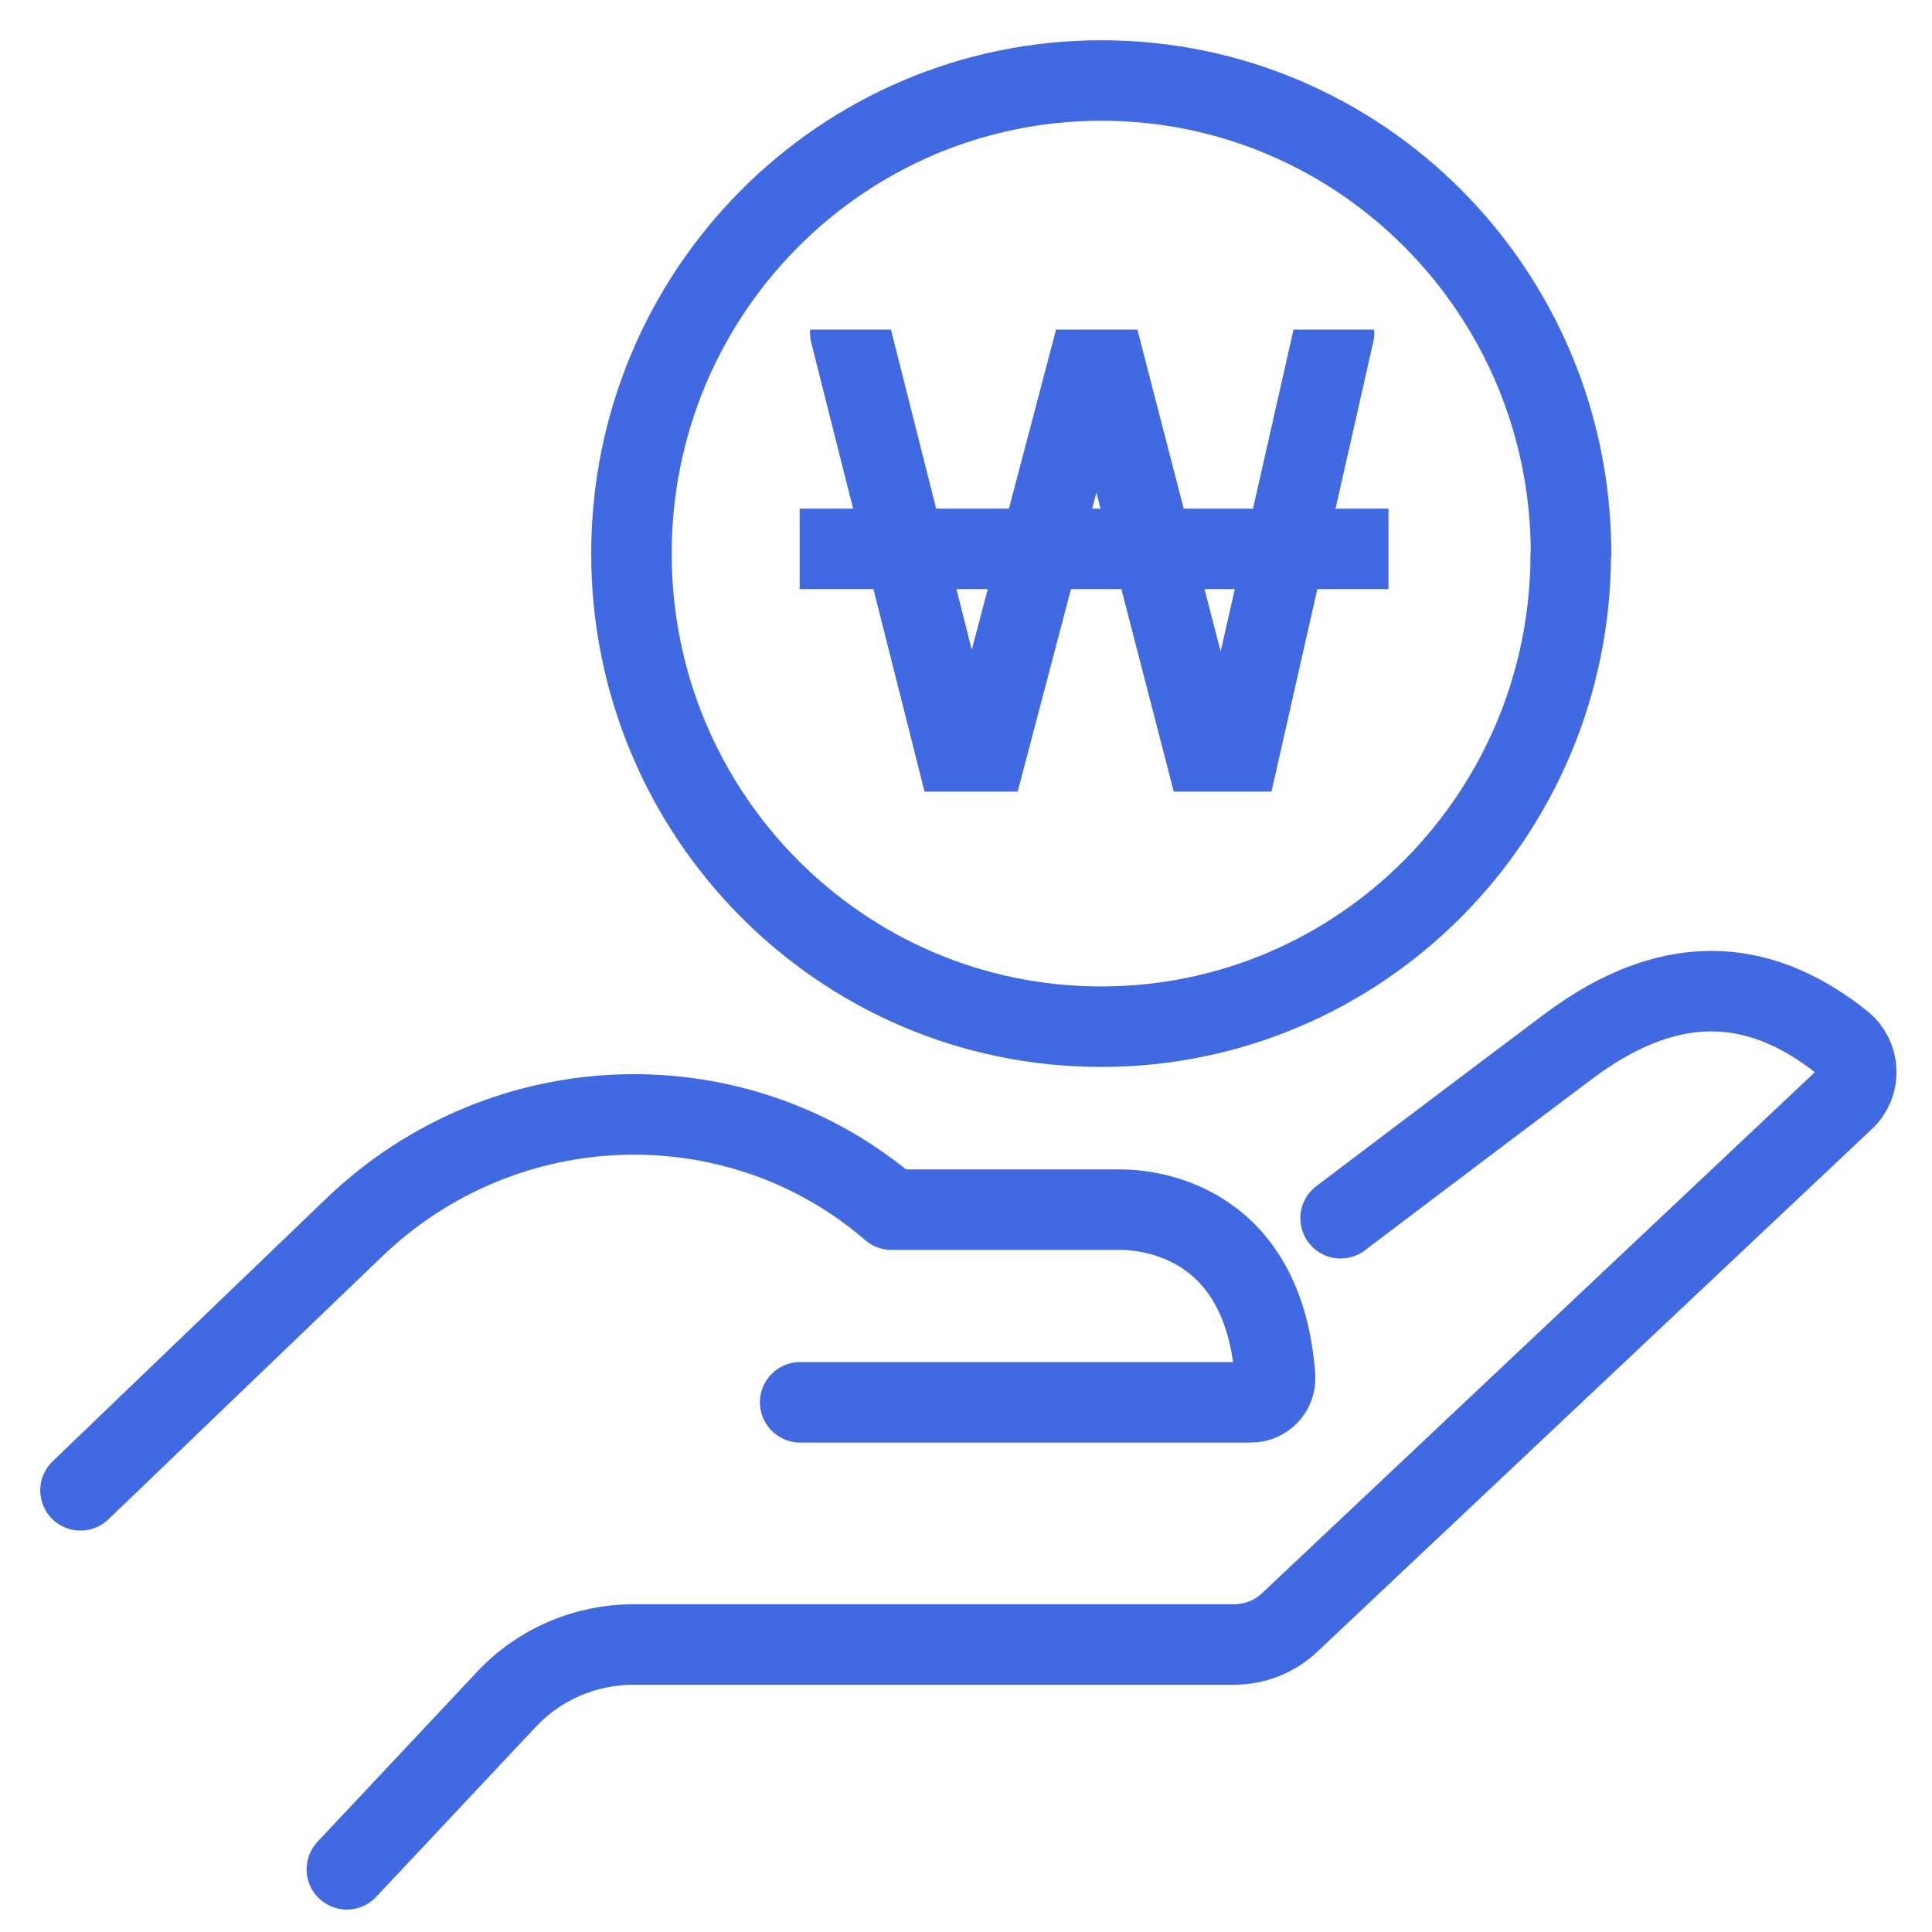 <svg width="48" height="48" viewBox="0 0 48 48" fill="none" xmlns="http://www.w3.org/2000/svg">
<path d="M33.307 30.267C33.307 30.267 35.939 28.272 38.949 26.01C41.705 23.939 43.924 24.435 45.766 25.899C46.213 26.257 46.24 26.931 45.821 27.323L32.043 40.308C31.665 40.666 31.17 40.858 30.648 40.858H15.736C14.534 40.858 13.386 41.353 12.569 42.234L8.617 46.443" stroke="#4169E1" stroke-width="2" stroke-linecap="round" stroke-linejoin="round"/>
<path d="M19.88 34.84H31.081C31.425 34.84 31.7 34.551 31.679 34.207C31.404 30.41 28.676 30.053 27.824 30.053H22.148C18.341 26.765 12.548 26.896 8.796 30.5L2 37.027" stroke="#4169E1" stroke-width="2" stroke-linecap="round" stroke-linejoin="round"/>
<path d="M39.025 13.754C39.025 20.246 33.802 25.508 27.357 25.508C20.911 25.508 15.688 20.246 15.688 13.754C15.688 7.261 20.918 2 27.364 2C33.809 2 39.032 7.261 39.032 13.754H39.025Z" stroke="#4169E1" stroke-width="2" stroke-linecap="round" stroke-linejoin="round"/>
<g clip-path="url(#clip0_588_5144)">
<path d="M21.125 8.271L23.894 19.241H24.362L27.172 8.567H27.323L30.106 19.324H30.642L33.144 8.271" stroke="#4169E1" stroke-width="2" stroke-miterlimit="10" stroke-linecap="round"/>
<path d="M34.497 13.637H19.867" stroke="#4169E1" stroke-width="2" stroke-miterlimit="10" stroke-linecap="round"/>
</g>
<defs>
<clipPath id="clip0_588_5144">
<rect width="14.63" height="11.479" fill="white" transform="translate(19.867 8.189)"/>
</clipPath>
</defs>
</svg>

